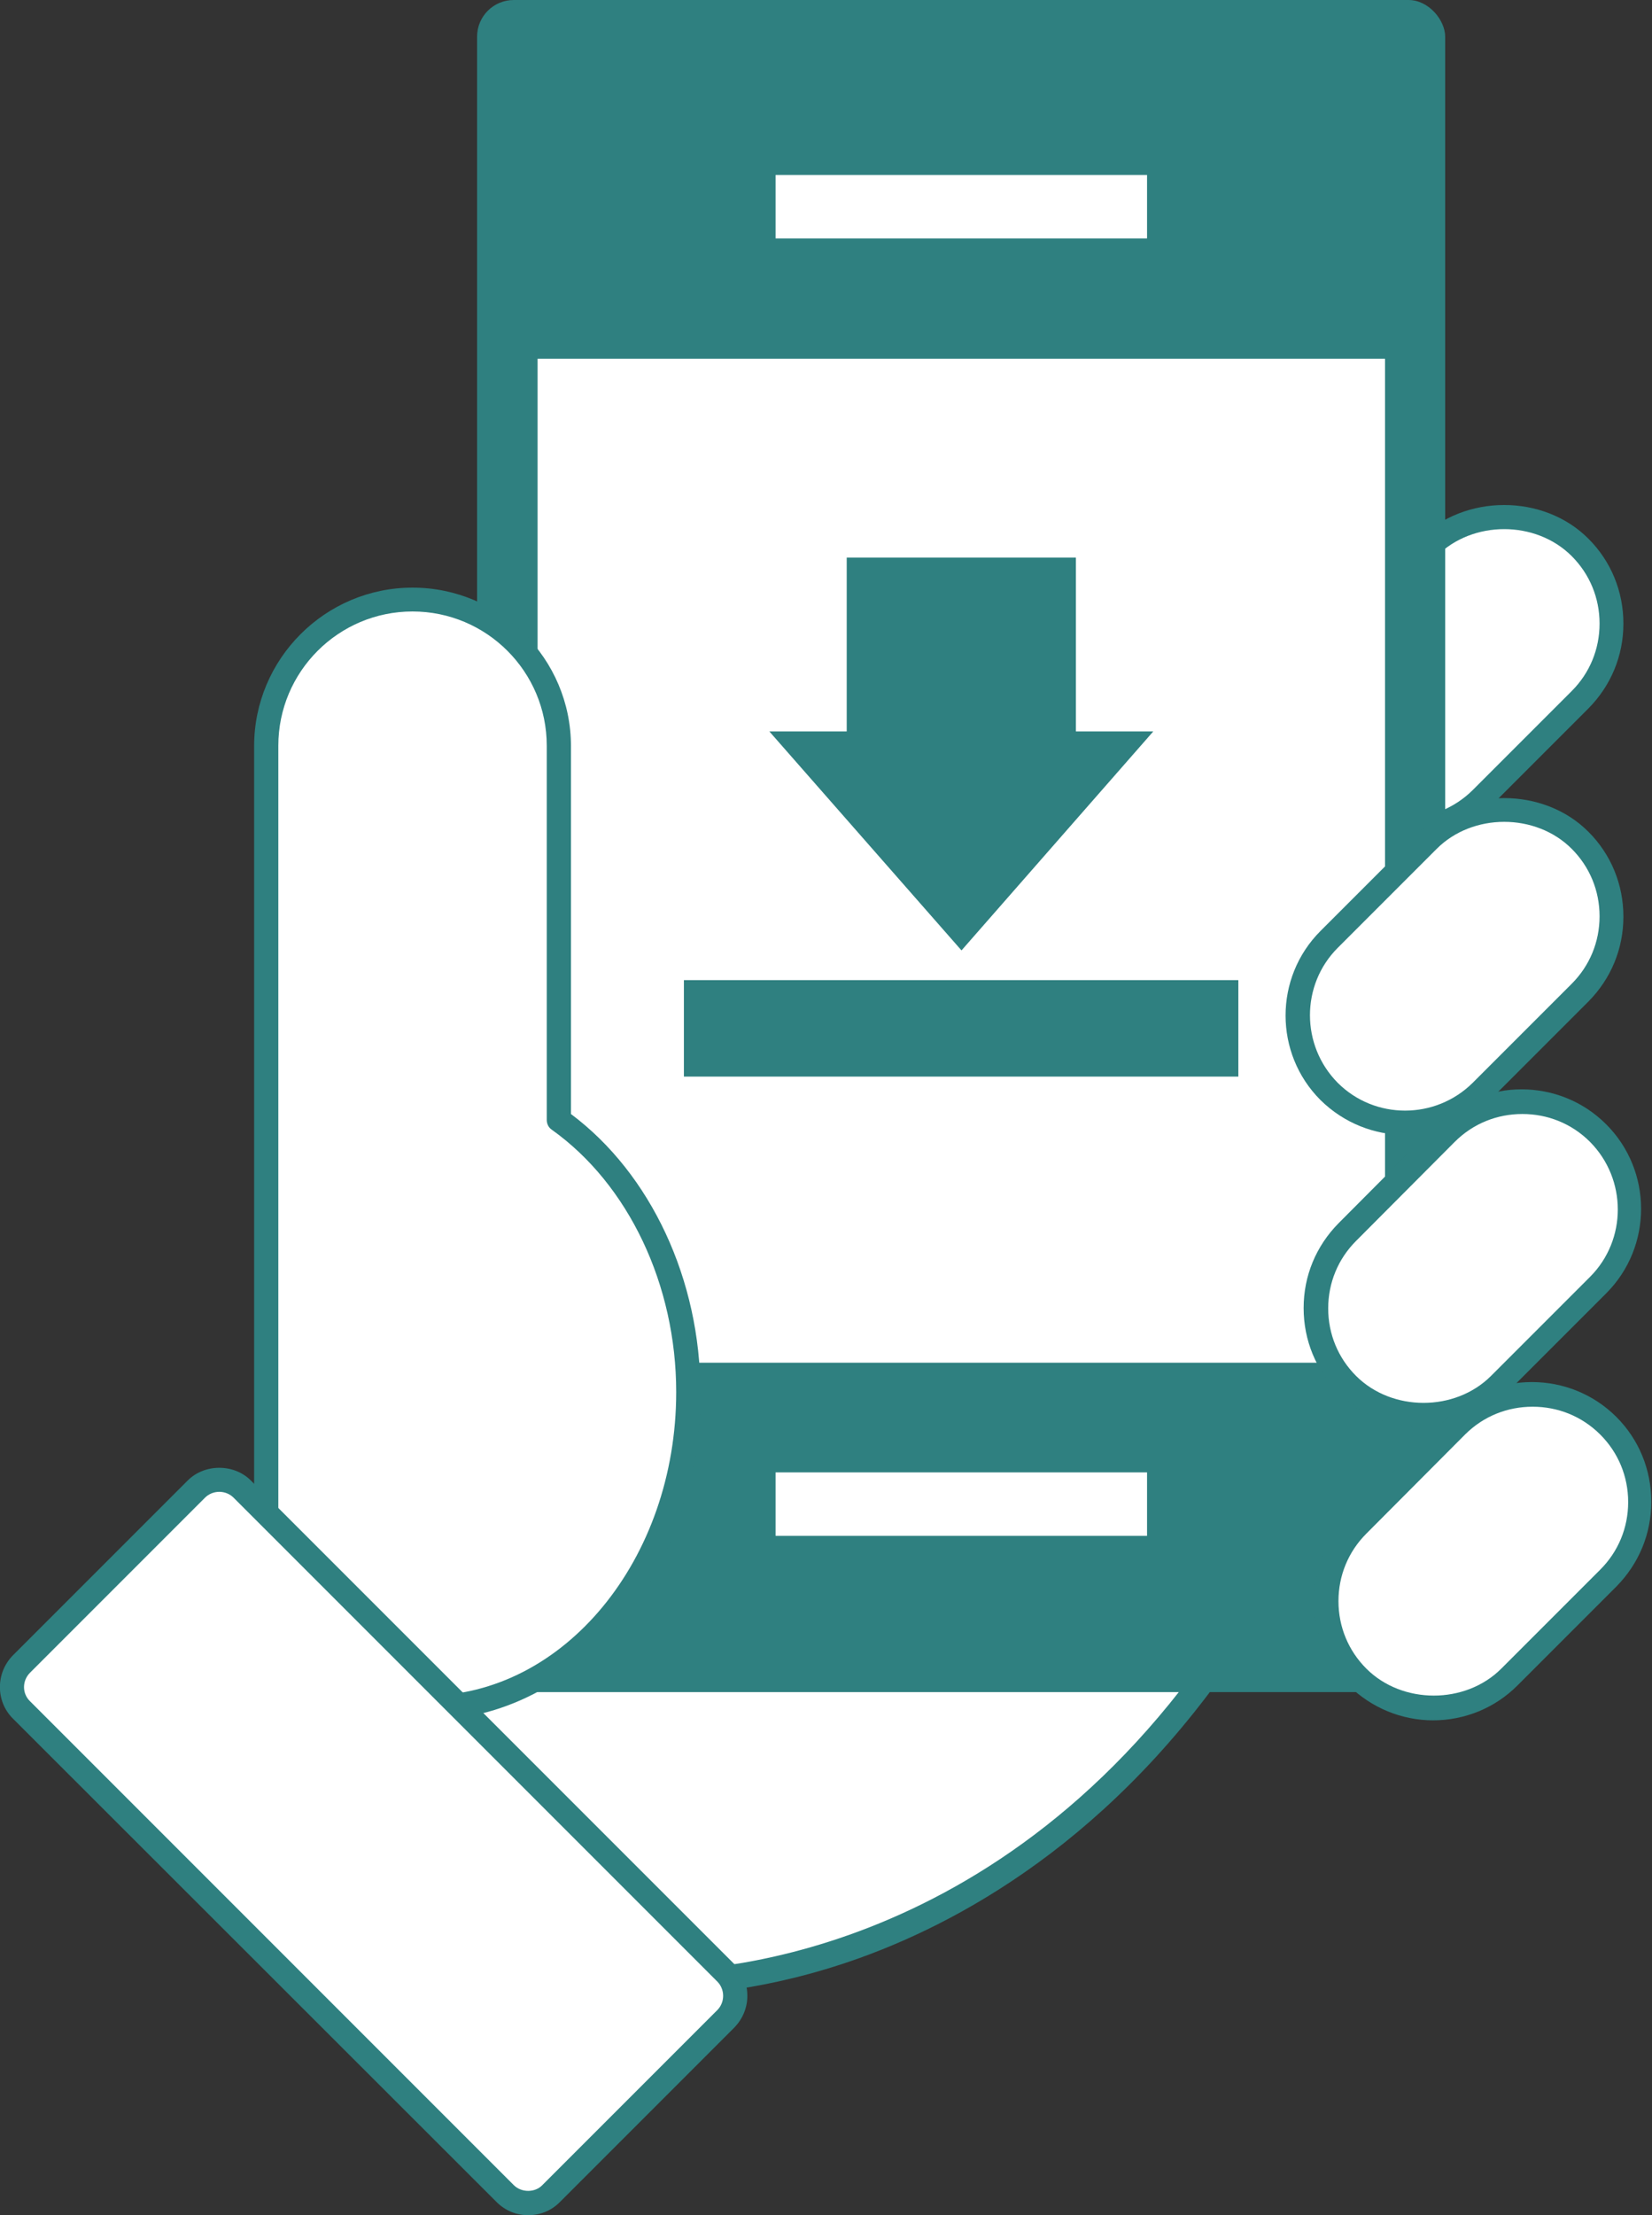 <svg viewBox="0 0 45.05 60.39" xmlns="http://www.w3.org/2000/svg"><rect x="0" y="0" width="45.05" height="60.39" fill="#333333" stroke="none"/><rect fill="#fff" height="9.67" rx="2.93" transform="matrix(.707 .707 -.707 .707 24.6 -22.67)" width="5.86" x="36.73" y="13.52"/><path d="m38.32 22.96c-.84 0-1.67-.32-2.31-.95-.61-.61-.95-1.43-.95-2.31s.34-1.69.95-2.31l2.7-2.7c1.23-1.23 3.39-1.23 4.61 0 .61.61.95 1.43.95 2.31s-.34 1.69-.95 2.31l-2.7 2.7c-.64.64-1.47.95-2.31.95zm-1.84-1.42c1.01 1.01 2.66 1.01 3.68 0l2.7-2.7c.49-.49.76-1.14.76-1.84s-.27-1.35-.76-1.84c-.98-.98-2.7-.98-3.68 0l-2.7 2.7c-.49.49-.76 1.14-.76 1.84s.27 1.35.76 1.84z" fill="#2f8080"/><path d="m17.67 54.05s9.62.68 16.29-9.93h-26.06z" fill="#fff"/><path d="m18.04 54.39c-.24 0-.37 0-.4-.01-.08 0-.16-.04-.21-.1l-9.77-9.93c-.09-.09-.12-.24-.07-.36s.17-.2.3-.2h26.07c.12 0 .23.07.29.17.06.11.05.23 0 .34-3.49 5.56-7.81 8-10.81 9.08-2.54.91-4.56 1.01-5.38 1.01zm-.23-.66c1.1.01 9.48-.1 15.54-9.27h-24.66l9.13 9.27z" fill="#2f8080"/><rect fill="#2f8080" height="46.13" rx="1" width="26.4" x="13.01"/><path d="m14.66 9.78h23.11v27.37h-23.11z" fill="#fff"/><path d="m21.15 4.77h10.13v1.73h-10.13z" fill="#fff"/><path d="m18.65 26.72h15.12v2.63h-15.12z" fill="#2f8080"/><path d="m21.15 40.14h10.13v1.73h-10.13z" fill="#fff"/><path d="m29.34 19.94v-4.74h-6.25v4.74h-2.11l5.24 5.97 5.23-5.97z" fill="#2f8080"/><rect fill="#fff" height="9.67" rx="2.93" transform="matrix(.707 .707 -.707 .707 30.24 -20.33)" width="5.86" x="36.73" y="21.5"/><path d="m38.32 30.94c-.84 0-1.67-.32-2.31-.95-1.27-1.27-1.27-3.34 0-4.61l2.7-2.7c1.23-1.23 3.39-1.23 4.61 0 .61.61.95 1.43.95 2.31s-.34 1.69-.95 2.31l-2.7 2.7c-.64.64-1.47.95-2.31.95zm-1.84-1.42c1.01 1.01 2.66 1.01 3.68 0l2.7-2.7c.49-.49.76-1.14.76-1.84s-.27-1.35-.76-1.84c-.98-.98-2.7-.98-3.68 0l-2.7 2.7c-1.01 1.01-1.01 2.66 0 3.68z" fill="#2f8080"/><rect fill="#fff" height="9.67" rx="2.93" transform="matrix(.707 .707 -.707 .707 36.03 -18.35)" width="5.86" x="37.23" y="29.48"/><path d="m38.81 38.92c-.87 0-1.69-.34-2.31-.95-.61-.61-.95-1.43-.95-2.31s.34-1.69.95-2.31l2.69-2.7c1.27-1.27 3.34-1.27 4.61 0s1.27 3.34 0 4.61l-2.7 2.7c-.61.61-1.43.95-2.31.95zm2.7-8.55c-.67 0-1.33.25-1.84.76l-2.69 2.7c-.49.49-.76 1.14-.76 1.84s.27 1.35.76 1.84c.98.98 2.7.98 3.68 0l2.7-2.7c1.01-1.01 1.01-2.66 0-3.68-.51-.51-1.17-.76-1.84-.76z" fill="#2f8080"/><rect fill="#fff" height="9.67" rx="2.93" transform="matrix(.707 .707 -.707 .707 41.75 -16.21)" width="5.86" x="37.51" y="37.46"/><path d="m39.09 46.9c-.87 0-1.69-.34-2.31-.95-.61-.61-.95-1.43-.95-2.31s.34-1.69.95-2.31l2.69-2.7c1.27-1.27 3.34-1.27 4.61 0 .61.61.95 1.43.95 2.31s-.34 1.69-.95 2.31l-2.7 2.7c-.61.61-1.43.95-2.31.95zm2.7-8.55c-.67 0-1.33.25-1.84.76l-2.69 2.7c-.49.49-.76 1.14-.76 1.84s.27 1.35.76 1.84c.98.98 2.7.98 3.68 0l2.7-2.7c.49-.49.76-1.14.76-1.84s-.27-1.35-.76-1.84c-.51-.51-1.17-.76-1.84-.76z" fill="#2f8080"/><path d="m15.24 30.54v-10.2c0-2.2-1.8-3.99-3.99-3.99s-3.99 1.8-3.99 3.99v22.24c0 2.2 1.8 3.99 3.99 3.99h.36c3.96 0 7.16-3.86 7.16-8.61 0-3.16-1.42-5.92-3.53-7.42z" fill="#fff"/><path d="m11.61 46.9h-.36c-2.38 0-4.32-1.94-4.32-4.32v-22.24c0-2.38 1.94-4.32 4.32-4.32s4.32 1.94 4.32 4.32v10.03c2.18 1.63 3.53 4.52 3.53 7.59 0 4.93-3.36 8.94-7.49 8.94zm-.36-30.23c-2.02 0-3.66 1.64-3.66 3.66v22.24c0 2.02 1.64 3.66 3.66 3.66h.36c3.77 0 6.83-3.72 6.83-8.28 0-2.92-1.3-5.66-3.39-7.15-.09-.06-.14-.16-.14-.27v-10.2c0-2.02-1.64-3.66-3.66-3.66z" fill="#2f8080"/><rect fill="#fff" height="20.42" rx="1" transform="matrix(.707 -.707 .707 .707 -32.51 21.91)" width="8.51" x="5.94" y="39.99"/><path d="m14.4 60.39c-.33 0-.63-.13-.86-.36l-13.19-13.18c-.47-.47-.47-1.24 0-1.72l4.77-4.77c.46-.46 1.26-.46 1.72 0l13.19 13.19c.23.23.35.53.35.86s-.13.63-.35.86l-4.77 4.77c-.23.23-.53.35-.86.35zm-8.42-19.72c-.15 0-.29.06-.39.16l-4.77 4.77c-.22.22-.22.57 0 .78l13.19 13.19c.21.21.58.21.78 0l4.77-4.77c.1-.1.16-.24.16-.39s-.06-.29-.16-.39l-13.19-13.19c-.1-.1-.24-.16-.39-.16z" fill="#2f8080"/></svg>